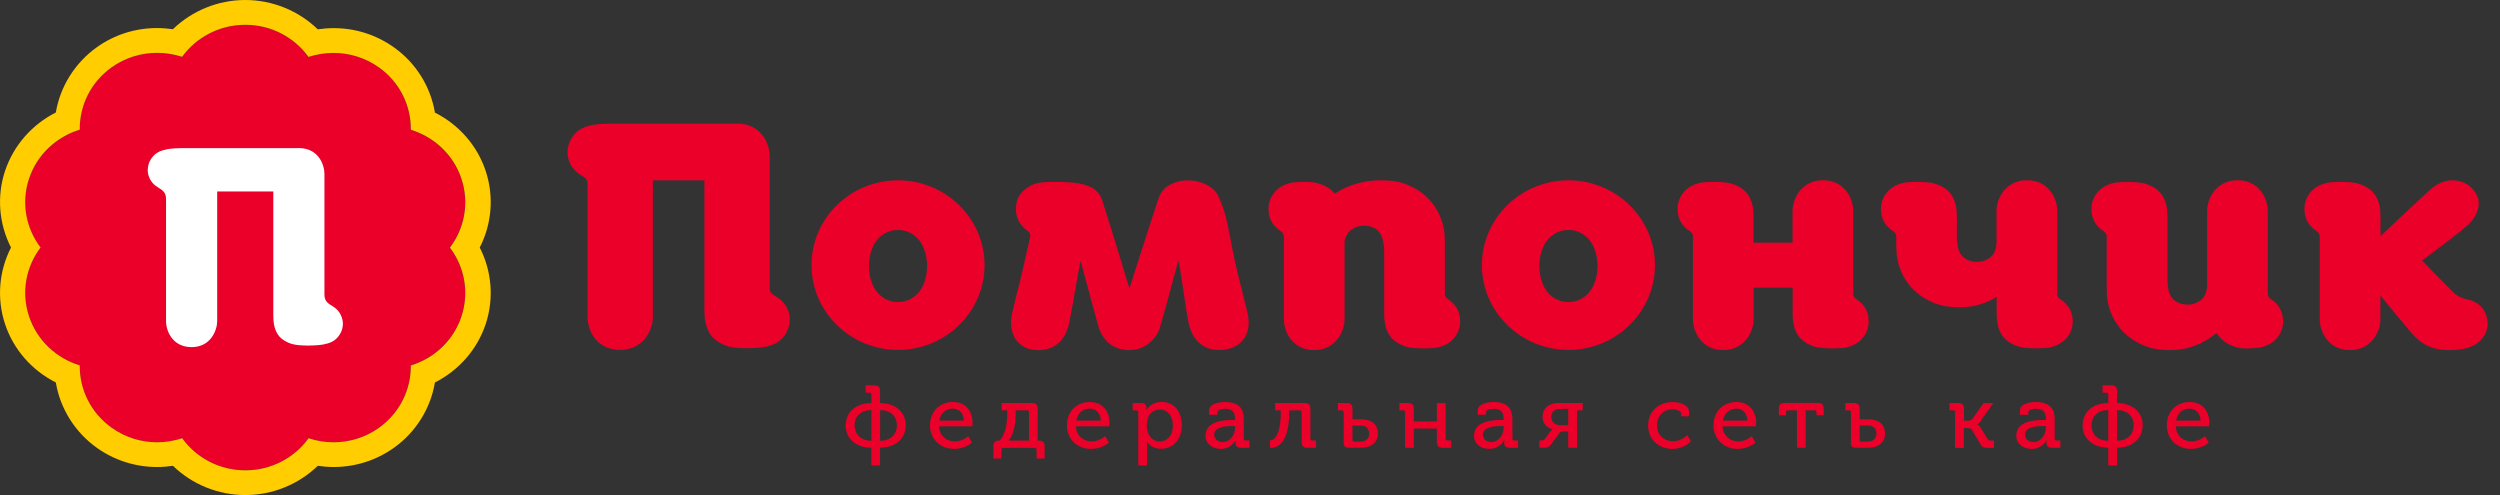 <svg width="202" height="40" viewBox="0 0 202 40" fill="none" xmlns="http://www.w3.org/2000/svg">
<rect x="0" y="0" width="202" height="40" fill="#333333" stroke="none"/>
<path d="M70.409 32.564V31.885C70.409 31.775 70.353 31.727 70.248 31.727H69.946V31.136H70.647C70.976 31.136 71.109 31.273 71.109 31.596V32.564C72.349 32.571 73.183 33.285 73.183 34.363C73.183 35.441 72.349 36.169 71.109 36.176V37.604H70.402V36.176C69.162 36.169 68.328 35.441 68.328 34.363C68.342 33.285 69.169 32.571 70.409 32.564ZM70.409 35.613V33.134C69.568 33.134 69.05 33.635 69.05 34.363C69.057 35.098 69.575 35.613 70.409 35.613ZM72.469 34.363C72.469 33.635 71.95 33.134 71.116 33.134V35.613C71.95 35.613 72.469 35.098 72.469 34.363Z" fill="#EA0029"/>
<path d="M76.994 32.482C78.038 32.482 78.584 33.237 78.584 34.177C78.584 34.26 78.577 34.356 78.563 34.445H75.873C75.915 35.234 76.49 35.667 77.148 35.667C77.54 35.667 77.94 35.495 78.234 35.248L78.535 35.756C78.178 36.079 77.618 36.271 77.106 36.271C75.95 36.271 75.144 35.447 75.144 34.376C75.144 33.223 75.943 32.482 76.994 32.482ZM77.877 33.985C77.856 33.347 77.463 33.017 76.98 33.017C76.434 33.017 76.006 33.374 75.901 33.985H77.877Z" fill="#EA0029"/>
<path d="M80.721 35.598H80.777C81.365 34.925 81.386 33.848 81.386 33.319V33.154H80.931V32.564H83.376C83.705 32.564 83.846 32.701 83.846 33.024V35.605H83.965C84.287 35.605 84.406 35.749 84.406 36.058V37.047H83.754V36.346C83.754 36.243 83.698 36.188 83.6 36.188H81.071C80.98 36.188 80.917 36.243 80.917 36.346V37.047H80.266V36.058C80.28 35.742 80.399 35.598 80.721 35.598ZM83.145 35.598V33.312C83.145 33.202 83.082 33.154 82.984 33.154H82.066V33.312C82.066 33.813 82.052 34.912 81.499 35.598H83.145Z" fill="#EA0029"/>
<path d="M88.056 32.482C89.1 32.482 89.647 33.237 89.647 34.177C89.647 34.26 89.64 34.356 89.626 34.445H86.936C86.978 35.234 87.545 35.667 88.211 35.667C88.603 35.667 89.002 35.495 89.296 35.248L89.598 35.756C89.24 36.079 88.68 36.271 88.169 36.271C87.006 36.271 86.207 35.447 86.207 34.376C86.207 33.223 87.013 32.482 88.056 32.482ZM88.946 33.985C88.925 33.347 88.526 33.017 88.049 33.017C87.503 33.017 87.069 33.374 86.971 33.985H88.946Z" fill="#EA0029"/>
<path d="M91.98 33.312C91.98 33.203 91.917 33.154 91.819 33.154H91.518V32.564H92.183C92.512 32.564 92.632 32.701 92.632 32.928C92.632 33.038 92.624 33.12 92.624 33.12H92.638C92.638 33.12 92.947 32.475 93.865 32.475C94.866 32.475 95.49 33.244 95.49 34.37C95.49 35.516 94.782 36.264 93.815 36.264C92.996 36.264 92.68 35.688 92.68 35.688H92.666C92.666 35.688 92.68 35.818 92.68 36.003V37.61H91.973V33.312H91.98ZM93.71 35.674C94.285 35.674 94.768 35.2 94.768 34.383C94.768 33.594 94.341 33.093 93.724 33.093C93.178 33.093 92.659 33.47 92.659 34.39C92.659 35.029 93.024 35.674 93.71 35.674Z" fill="#EA0029"/>
<path d="M99.637 33.93H99.791V33.882C99.791 33.264 99.546 33.031 98.972 33.031C98.803 33.031 98.369 33.072 98.369 33.312V33.518H97.697V33.154C97.697 32.578 98.628 32.482 98.958 32.482C100.184 32.482 100.499 33.086 100.499 33.896V35.434C100.499 35.536 100.555 35.591 100.66 35.591H100.961V36.182H100.289C99.959 36.182 99.833 36.024 99.833 35.77C99.833 35.639 99.84 35.557 99.84 35.557H99.826C99.833 35.557 99.511 36.271 98.642 36.271C98.005 36.271 97.402 35.893 97.402 35.2C97.409 33.978 99.014 33.93 99.637 33.93ZM98.803 35.715C99.42 35.715 99.791 35.097 99.791 34.562V34.424H99.602C99.07 34.424 98.11 34.472 98.11 35.125C98.117 35.42 98.341 35.715 98.803 35.715Z" fill="#EA0029"/>
<path d="M102.622 35.584C103.288 35.571 103.484 34.314 103.484 33.436V33.154H103.029V32.564H105.411C105.74 32.564 105.88 32.701 105.88 33.024V35.433C105.88 35.536 105.936 35.591 106.034 35.591H106.335V36.182H105.642C105.305 36.182 105.172 36.044 105.172 35.722V33.312C105.172 33.202 105.109 33.154 105.011 33.154H104.163V33.443C104.163 34.356 103.974 36.209 102.615 36.202V35.584H102.622Z" fill="#EA0029"/>
<path d="M108.57 33.312C108.57 33.202 108.514 33.154 108.409 33.154H108.107V32.564H108.808C109.13 32.564 109.263 32.701 109.277 32.976V33.882H110.02C110.861 33.882 111.337 34.335 111.337 35.035C111.337 35.742 110.791 36.175 110.02 36.175H108.969C108.689 36.175 108.57 36.058 108.57 35.783V33.312ZM109.417 35.681H109.936C110.37 35.681 110.629 35.413 110.629 35.028C110.629 34.637 110.384 34.383 109.936 34.383H109.277V35.536C109.277 35.632 109.326 35.681 109.417 35.681Z" fill="#EA0029"/>
<path d="M113.537 33.312C113.537 33.202 113.481 33.154 113.375 33.154H113.074V32.564H113.775C114.104 32.564 114.237 32.701 114.237 33.024V34.047H116.101V32.571H116.808V35.433C116.808 35.536 116.864 35.591 116.969 35.591H117.264V36.182H116.57C116.241 36.182 116.101 36.044 116.101 35.722V34.623H114.237V36.182H113.53V33.312H113.537Z" fill="#EA0029"/>
<path d="M121.334 33.93H121.496V33.882C121.496 33.264 121.25 33.031 120.683 33.031C120.508 33.031 120.073 33.072 120.073 33.312V33.518H119.401V33.154C119.401 32.578 120.326 32.482 120.662 32.482C121.881 32.482 122.203 33.086 122.203 33.896V35.434C122.203 35.536 122.259 35.591 122.364 35.591H122.665V36.182H121.993C121.664 36.182 121.538 36.024 121.538 35.77C121.538 35.639 121.545 35.557 121.545 35.557H121.531C121.538 35.557 121.215 36.271 120.34 36.271C119.695 36.271 119.1 35.893 119.1 35.2C119.107 33.978 120.718 33.93 121.334 33.93ZM120.508 35.715C121.117 35.715 121.496 35.097 121.496 34.562V34.424H121.306C120.774 34.424 119.814 34.472 119.814 35.125C119.814 35.42 120.045 35.715 120.508 35.715Z" fill="#EA0029"/>
<path d="M124.383 35.584H124.502C124.684 35.584 124.768 35.557 124.845 35.44L125.259 34.877C125.308 34.809 125.371 34.74 125.448 34.692V34.678C124.985 34.568 124.635 34.232 124.635 33.662C124.635 32.996 125.153 32.564 125.875 32.564H127.886V33.154H127.423V36.175H126.716V34.864H126.309C126.106 34.864 126.057 34.905 125.917 35.104L125.378 35.838C125.16 36.134 125.076 36.175 124.719 36.175H124.383V35.584ZM126.716 34.362V33.038H126.078C125.602 33.038 125.343 33.298 125.343 33.697C125.343 34.102 125.651 34.362 126.099 34.362H126.716Z" fill="#EA0029"/>
<path d="M135.151 32.482C135.592 32.482 136.475 32.66 136.475 33.278V33.642H135.837V33.443C135.837 33.189 135.417 33.072 135.151 33.072C134.429 33.072 133.883 33.601 133.883 34.37C133.883 35.186 134.492 35.653 135.186 35.653C135.879 35.653 136.328 35.152 136.328 35.152L136.629 35.646C136.629 35.646 136.11 36.271 135.137 36.271C133.981 36.271 133.168 35.468 133.168 34.376C133.161 33.305 133.96 32.482 135.151 32.482Z" fill="#EA0029"/>
<path d="M140.306 32.482C141.35 32.482 141.896 33.237 141.896 34.177C141.896 34.26 141.889 34.356 141.875 34.445H139.185C139.227 35.234 139.801 35.667 140.46 35.667C140.852 35.667 141.251 35.495 141.546 35.248L141.84 35.756C141.483 36.079 140.922 36.271 140.411 36.271C139.255 36.271 138.449 35.447 138.449 34.376C138.449 33.223 139.255 32.482 140.306 32.482ZM141.188 33.985C141.167 33.347 140.775 33.017 140.292 33.017C139.745 33.017 139.318 33.374 139.213 33.985H141.188Z" fill="#EA0029"/>
<path d="M145.19 33.154H144.475C144.37 33.154 144.314 33.209 144.314 33.312V33.553H143.732V33.003C143.732 32.681 143.873 32.557 144.202 32.557H146.885C147.214 32.557 147.354 32.681 147.354 33.003V33.553H146.773V33.312C146.773 33.209 146.717 33.154 146.612 33.154H145.897V36.175H145.197V33.154H145.19Z" fill="#EA0029"/>
<path d="M149.562 33.312C149.562 33.202 149.499 33.154 149.401 33.154H149.1V32.564H149.8C150.122 32.564 150.263 32.701 150.263 32.976V33.882H151.005C151.846 33.882 152.315 34.335 152.315 35.035C152.315 35.742 151.776 36.175 151.005 36.175H149.954C149.674 36.175 149.555 36.058 149.555 35.783V33.312H149.562ZM150.403 35.681H150.921C151.355 35.681 151.615 35.413 151.615 35.028C151.615 34.637 151.369 34.383 150.921 34.383H150.263V35.536C150.263 35.632 150.319 35.681 150.403 35.681Z" fill="#EA0029"/>
<path d="M157.982 33.312C157.982 33.202 157.926 33.154 157.821 33.154H157.52V32.564H158.22C158.549 32.564 158.689 32.701 158.689 33.024V33.992H158.998C159.152 33.992 159.299 33.958 159.383 33.827L160.266 32.571H161.057L160.042 34.005C159.88 34.232 159.768 34.28 159.768 34.28V34.294C159.768 34.294 159.908 34.342 160.042 34.568L160.581 35.454C160.658 35.571 160.721 35.598 160.903 35.598H161.12V36.188H160.609C160.266 36.188 160.154 36.134 159.993 35.852L159.334 34.733C159.25 34.603 159.131 34.589 158.977 34.589H158.675V36.188H157.968V33.312H157.982Z" fill="#EA0029"/>
<path d="M165.149 33.93H165.31V33.882C165.31 33.264 165.058 33.031 164.49 33.031C164.315 33.031 163.888 33.072 163.888 33.312V33.518H163.215V33.154C163.215 32.578 164.14 32.482 164.476 32.482C165.695 32.482 166.018 33.086 166.018 33.896V35.434C166.018 35.536 166.074 35.591 166.179 35.591H166.48V36.182H165.807C165.478 36.182 165.352 36.024 165.352 35.77C165.352 35.639 165.359 35.557 165.359 35.557H165.345C165.352 35.557 165.03 36.271 164.154 36.271C163.51 36.271 162.914 35.893 162.914 35.2C162.914 33.978 164.525 33.93 165.149 33.93ZM164.315 35.715C164.925 35.715 165.303 35.097 165.303 34.562V34.424H165.114C164.581 34.424 163.622 34.472 163.622 35.125C163.622 35.42 163.86 35.715 164.315 35.715Z" fill="#EA0029"/>
<path d="M170.347 32.564V31.885C170.347 31.775 170.291 31.727 170.186 31.727H169.885V31.136H170.585C170.915 31.136 171.055 31.273 171.055 31.596V32.564C172.295 32.571 173.128 33.285 173.128 34.363C173.128 35.441 172.295 36.169 171.055 36.176V37.604H170.347V36.176C169.107 36.169 168.273 35.441 168.273 34.363C168.28 33.285 169.107 32.571 170.347 32.564ZM170.347 35.613V33.134C169.506 33.134 168.995 33.635 168.995 34.363C168.995 35.098 169.506 35.613 170.347 35.613ZM172.4 34.363C172.4 33.635 171.881 33.134 171.055 33.134V35.613C171.888 35.613 172.4 35.098 172.4 34.363Z" fill="#EA0029"/>
<path d="M176.926 32.482C177.97 32.482 178.516 33.237 178.516 34.177C178.516 34.26 178.509 34.356 178.495 34.445H175.805C175.847 35.234 176.414 35.667 177.08 35.667C177.472 35.667 177.871 35.495 178.166 35.248L178.467 35.756C178.11 36.079 177.549 36.271 177.038 36.271C175.882 36.271 175.076 35.447 175.076 34.376C175.076 33.223 175.875 32.482 176.926 32.482ZM177.808 33.985C177.787 33.347 177.388 33.017 176.912 33.017C176.365 33.017 175.938 33.374 175.833 33.985H177.808Z" fill="#EA0029"/>
<path d="M100.372 23.55C100.169 22.76 99.966 21.943 99.791 21.167C99.693 20.721 99.588 20.179 99.49 19.657C99.378 19.08 99.266 18.483 99.153 17.975L99.048 17.549C98.901 16.924 98.663 16.348 98.453 15.867C98.117 15.105 97.094 14.576 95.973 14.576C95.356 14.576 94.761 14.755 94.299 15.07C93.843 15.386 93.675 15.819 93.514 16.306C92.918 18.098 91.559 22.369 91.258 23.309C90.978 22.383 89.668 18.05 89.051 16.169C88.722 15.16 87.797 14.899 86.837 14.768C86.627 14.741 85.906 14.7 85.716 14.7H84.988C84.96 14.7 84.287 14.7 83.902 14.782C83.012 14.961 82.249 15.668 82.13 16.416C81.975 17.398 82.256 18.098 83.047 18.675C83.222 18.805 83.278 18.977 83.222 19.217C83.131 19.622 83.033 20.048 82.935 20.474C82.732 21.366 82.543 22.211 82.396 22.801C82.207 23.515 82.052 24.14 81.793 25.218C81.597 26.028 81.688 26.825 82.031 27.36C82.368 27.875 82.893 28.198 83.517 28.267C83.657 28.28 83.79 28.294 83.916 28.294C84.673 28.294 86.004 27.999 86.403 26.035C86.536 25.376 86.676 24.559 86.83 23.694C86.957 22.966 87.09 22.225 87.216 21.559L87.314 21.071C87.86 23.11 88.722 26.323 88.806 26.55C89.345 27.985 90.431 28.287 91.251 28.287C92.533 28.287 93.402 27.408 93.696 26.543C93.843 26.117 94.691 22.994 95.216 21.037L95.321 21.552C95.412 22.108 95.496 22.698 95.588 23.289C95.735 24.305 95.875 25.266 96.029 26.035C96.323 27.484 97.199 28.28 98.509 28.28C98.586 28.28 98.656 28.28 98.74 28.273C99.658 28.212 100.169 27.8 100.435 27.47C101.045 26.708 100.919 25.809 100.779 25.198C100.653 24.655 100.513 24.099 100.372 23.55Z" fill="#EA0029"/>
<path d="M117.005 24.175C116.788 24.03 116.746 23.893 116.746 23.666V20.288C116.746 20.192 116.746 20.11 116.746 20.028C116.746 19.945 116.746 19.87 116.746 19.794V19.643C116.739 19.224 116.732 18.799 116.641 18.366C116.339 17 115.52 15.881 114.329 15.229C113.558 14.803 112.893 14.569 111.568 14.569C109.782 14.569 108.521 15.201 107.848 15.647C107.575 15.311 107.099 14.933 106.279 14.762C106.02 14.707 105.761 14.7 105.523 14.7H105.403C105.165 14.7 104.598 14.713 104.374 14.762C103.806 14.878 103.372 15.112 103.05 15.462C102.818 15.702 102.678 16.011 102.629 16.135C102.552 16.334 102.496 16.629 102.496 16.863C102.496 17.172 102.545 17.446 102.629 17.666C102.79 18.071 103.085 18.421 103.477 18.675C103.694 18.819 103.736 18.957 103.736 19.183C103.736 19.828 103.736 23.605 103.736 25.163V25.809C103.736 26.763 104.402 28.287 106.188 28.287C107.876 28.287 108.64 26.838 108.64 25.809V19.588C108.64 19.307 108.822 18.758 109.313 18.483C109.586 18.332 109.831 18.236 110.202 18.236C110.714 18.236 111.386 18.394 111.653 19.135C111.779 19.485 111.842 19.863 111.842 20.302C111.849 20.817 111.842 22.685 111.842 22.705V25.397C111.842 26.495 112.192 27.264 112.886 27.683C113.075 27.8 113.418 28.006 114.02 28.095C114.399 28.15 115.001 28.15 115.071 28.15C115.309 28.15 115.877 28.136 116.101 28.088C116.669 27.971 117.103 27.738 117.425 27.388C117.656 27.147 117.797 26.838 117.846 26.715C117.923 26.516 117.979 26.221 117.979 25.994C117.979 25.685 117.937 25.41 117.846 25.191C117.691 24.779 117.397 24.429 117.005 24.175Z" fill="#EA0029"/>
<path d="M62.625 23.907C62.583 23.879 62.534 23.852 62.485 23.817C62.233 23.653 62.191 23.495 62.191 23.234C62.191 22.506 62.191 15.668 62.191 13.423V12.647C62.191 11.576 61.49 9.983 59.55 9.983C59.515 9.983 59.487 9.983 59.444 9.99H49.265C48.915 9.99 48.264 10.024 47.899 10.093C47.311 10.21 46.862 10.374 46.456 10.807C46.204 11.061 46.057 11.397 46.001 11.535C45.917 11.747 45.853 12.063 45.853 12.31C45.853 12.434 45.853 12.812 46.092 13.265C46.365 13.8 46.722 14.02 47.038 14.219C47.087 14.247 47.129 14.274 47.178 14.308C47.43 14.473 47.472 14.631 47.472 14.892C47.465 15.62 47.472 22.554 47.472 24.834V25.609C47.472 26.68 48.172 28.273 50.113 28.273C51.934 28.273 52.754 26.715 52.754 25.609V14.569H56.916V25.163C56.916 26.344 57.294 27.175 58.043 27.628C58.247 27.752 58.618 27.978 59.269 28.074C59.676 28.136 60.334 28.136 60.411 28.136C60.755 28.136 61.413 28.102 61.777 28.033C62.366 27.916 62.814 27.752 63.221 27.319C63.473 27.065 63.62 26.729 63.669 26.591C63.753 26.378 63.816 26.063 63.816 25.815C63.816 25.692 63.816 25.314 63.578 24.861C63.298 24.326 62.94 24.106 62.625 23.907Z" fill="#EA0029"/>
<path d="M72.56 14.569C68.7 14.569 65.568 17.645 65.568 21.421C65.568 25.198 68.707 28.273 72.56 28.273C76.413 28.273 79.552 25.198 79.552 21.421C79.552 17.645 76.413 14.569 72.56 14.569ZM70.662 19.684C71.068 18.991 71.775 18.579 72.56 18.579C73.345 18.579 74.052 18.991 74.459 19.684C74.746 20.186 74.907 20.831 74.907 21.497C74.907 22.17 74.746 22.808 74.459 23.303C74.052 23.996 73.345 24.408 72.56 24.408C71.775 24.408 71.068 23.996 70.662 23.303C70.374 22.808 70.213 22.17 70.213 21.497C70.213 20.831 70.374 20.186 70.662 19.684Z" fill="#EA0029"/>
<path d="M166.48 24.174C166.263 24.03 166.228 23.893 166.228 23.666C166.235 23.021 166.228 19.245 166.228 17.686V17.041C166.228 16.087 165.563 14.569 163.79 14.562H163.769C162.081 14.562 161.317 16.011 161.317 17.041V19.547C161.317 19.918 161.233 20.584 160.645 20.913C160.371 21.064 160.126 21.16 159.755 21.16C159.054 21.16 158.522 20.844 158.291 20.295C158.186 20.041 158.123 19.595 158.115 19.101C158.108 18.744 158.108 18.38 158.115 17.995V17.453C158.115 16.354 157.765 15.592 157.072 15.166C156.882 15.057 156.539 14.844 155.937 14.755C155.558 14.7 154.956 14.7 154.886 14.7C154.648 14.7 154.08 14.713 153.856 14.761C153.289 14.878 152.854 15.111 152.532 15.462C152.301 15.702 152.161 16.011 152.112 16.134C152.035 16.334 151.979 16.629 151.979 16.862C151.979 17.171 152.028 17.446 152.112 17.666C152.273 18.071 152.567 18.421 152.959 18.675C153.176 18.819 153.219 18.956 153.219 19.176C153.219 19.176 153.219 19.444 153.219 19.602V19.753C153.226 20.172 153.233 20.597 153.324 21.03C153.625 22.396 154.445 23.515 155.628 24.168C156.399 24.593 157.065 24.827 158.389 24.827C159.44 24.827 160.427 24.545 161.331 23.989V25.39C161.331 26.488 161.681 27.257 162.382 27.676C162.564 27.793 162.914 27.999 163.517 28.088C163.881 28.143 164.484 28.143 164.561 28.143H164.568C164.806 28.143 165.373 28.129 165.598 28.081C166.06 27.985 166.445 27.799 166.782 27.518L166.81 27.491C166.852 27.456 166.894 27.422 166.922 27.387C167.153 27.147 167.293 26.838 167.342 26.715C167.419 26.516 167.475 26.22 167.475 25.994C167.475 25.685 167.433 25.41 167.342 25.191C167.167 24.779 166.873 24.428 166.48 24.174Z" fill="#EA0029"/>
<path d="M126.73 14.569C122.877 14.569 119.738 17.645 119.738 21.421C119.738 25.198 122.877 28.273 126.73 28.273C130.583 28.273 133.722 25.198 133.722 21.421C133.722 17.645 130.583 14.569 126.73 14.569ZM124.831 19.684C125.238 18.991 125.945 18.579 126.73 18.579C127.515 18.579 128.222 18.991 128.628 19.684C128.916 20.186 129.077 20.831 129.077 21.497C129.077 22.17 128.916 22.808 128.628 23.303C128.222 23.996 127.515 24.408 126.73 24.408C125.945 24.408 125.238 23.996 124.831 23.303C124.544 22.808 124.383 22.17 124.383 21.497C124.376 20.831 124.537 20.186 124.831 19.684Z" fill="#EA0029"/>
<path d="M183.497 24.174C183.28 24.03 183.238 23.893 183.238 23.666C183.238 23.021 183.238 19.245 183.238 17.686V17.041C183.238 16.087 182.572 14.562 180.786 14.562C179.097 14.562 178.334 16.011 178.334 17.041V23C178.334 23.371 178.25 24.037 177.661 24.367C177.388 24.518 177.143 24.614 176.772 24.614C176.071 24.614 175.539 24.298 175.307 23.749C175.202 23.495 175.132 23.048 175.132 22.554C175.125 22.039 175.132 20.172 175.132 20.151V17.46C175.132 16.361 174.775 15.599 174.081 15.173C173.899 15.063 173.549 14.851 172.946 14.761C172.568 14.706 171.966 14.706 171.896 14.706C171.657 14.706 171.09 14.72 170.866 14.768C170.298 14.885 169.864 15.118 169.542 15.469C169.311 15.709 169.17 16.018 169.121 16.141C169.037 16.34 168.988 16.636 168.988 16.869C168.988 17.178 169.037 17.453 169.121 17.672C169.283 18.078 169.577 18.428 169.969 18.682C170.186 18.826 170.221 18.963 170.221 19.19V22.568C170.221 22.664 170.221 22.746 170.221 22.829C170.221 22.911 170.221 22.987 170.221 23.062V23.213C170.228 23.632 170.235 24.058 170.326 24.49C170.628 25.857 171.447 26.976 172.631 27.628C173.402 28.053 174.067 28.287 175.391 28.287C176.744 28.287 177.991 27.82 179.097 26.907C179.364 27.333 179.812 27.772 180.583 28.026C180.933 28.143 181.29 28.157 181.563 28.157C181.886 28.157 182.362 28.115 182.607 28.074C182.86 28.026 183.483 27.868 183.924 27.387C184.114 27.181 184.261 26.907 184.338 26.721C184.422 26.522 184.471 26.227 184.471 26.001C184.471 25.692 184.422 25.417 184.338 25.197C184.184 24.779 183.889 24.428 183.497 24.174Z" fill="#EA0029"/>
<path d="M200.962 25.74C200.787 24.882 200.171 24.319 199.211 24.154C198.945 24.106 198.496 23.893 198.244 23.639C196.969 22.362 196.114 21.476 195.708 21.044C196.556 20.419 198.706 18.819 199.47 18.126C200.037 17.576 200.486 16.684 200.192 15.929C199.925 15.229 199.323 14.734 198.587 14.611C198.44 14.583 198.293 14.569 198.125 14.569C197.494 14.576 196.913 14.837 196.296 15.38C195.652 15.956 193.753 17.748 192.345 19.08V17.453C192.345 16.354 191.995 15.592 191.294 15.167C191.105 15.057 190.762 14.844 190.159 14.755C189.781 14.7 189.179 14.7 189.109 14.7C188.87 14.7 188.303 14.713 188.079 14.762C187.511 14.878 187.077 15.112 186.755 15.462C186.523 15.702 186.383 16.011 186.334 16.135C186.25 16.334 186.201 16.629 186.201 16.863C186.201 17.172 186.243 17.446 186.334 17.666C186.495 18.071 186.79 18.421 187.182 18.675C187.399 18.819 187.434 18.957 187.434 19.183C187.434 19.828 187.434 23.605 187.434 25.163V25.809C187.434 26.763 188.1 28.287 189.886 28.287C191.575 28.287 192.338 26.838 192.338 25.809V23.886C193.186 24.916 194.335 26.31 194.867 26.928C195.694 27.882 196.598 28.287 197.88 28.287C198.769 28.287 199.372 28.17 199.897 27.896C200.717 27.463 201.137 26.605 200.962 25.74Z" fill="#EA0029"/>
<path d="M150.002 24.174C149.784 24.03 149.742 23.893 149.742 23.666C149.742 23.021 149.742 19.245 149.742 17.686V17.041C149.742 16.087 149.077 14.562 147.29 14.562C145.602 14.562 144.838 16.011 144.838 17.041V19.609H141.686V17.453C141.686 16.354 141.336 15.592 140.642 15.166C140.453 15.057 140.11 14.844 139.507 14.755C139.129 14.7 138.526 14.7 138.456 14.7C138.218 14.7 137.651 14.713 137.426 14.761C136.859 14.878 136.425 15.111 136.102 15.462C135.871 15.702 135.731 16.011 135.682 16.134C135.598 16.334 135.549 16.629 135.549 16.862C135.549 17.171 135.598 17.446 135.682 17.666C135.843 18.071 136.137 18.421 136.53 18.675C136.747 18.819 136.789 18.956 136.789 19.183C136.789 19.828 136.789 23.605 136.789 25.163V25.808C136.789 26.763 137.454 28.287 139.241 28.287C140.929 28.287 141.693 26.838 141.693 25.808V23.241H144.845V25.396C144.845 26.495 145.196 27.264 145.896 27.683C146.085 27.799 146.429 28.005 147.031 28.095C147.409 28.15 148.012 28.15 148.082 28.15C148.32 28.15 148.888 28.136 149.112 28.088C149.679 27.971 150.114 27.738 150.436 27.387C150.667 27.147 150.807 26.838 150.856 26.715C150.94 26.516 150.989 26.22 150.989 25.994C150.989 25.685 150.947 25.41 150.856 25.191C150.688 24.779 150.394 24.428 150.002 24.174Z" fill="#EA0029"/>
<path d="M36.345 20.007C37.515 18.462 37.929 16.409 37.277 14.446C36.626 12.482 35.056 11.061 33.186 10.484C33.207 8.562 32.317 6.66 30.608 5.445C28.898 4.229 26.782 3.982 24.919 4.6C23.784 3.035 21.921 2.005 19.812 2.005C17.703 2.005 15.84 3.028 14.705 4.6C12.848 3.982 10.726 4.229 9.016 5.445C7.307 6.66 6.417 8.562 6.438 10.484C4.567 11.061 2.998 12.482 2.34 14.446C1.688 16.416 2.102 18.469 3.271 20.007C2.102 21.552 1.688 23.598 2.34 25.568C3.005 27.532 4.575 28.953 6.445 29.523C6.424 31.445 7.314 33.34 9.023 34.562C10.732 35.778 12.848 36.025 14.712 35.407C15.847 36.979 17.71 38.002 19.819 38.002C21.928 38.002 23.791 36.979 24.926 35.407C26.79 36.025 28.905 35.778 30.615 34.562C32.324 33.347 33.214 31.445 33.193 29.523C35.063 28.953 36.633 27.532 37.284 25.561C37.936 23.598 37.515 21.545 36.345 20.007Z" fill="#EA0029"/>
<path d="M19.819 2.005C21.928 2.005 23.791 3.028 24.926 4.6C25.578 4.387 26.258 4.277 26.944 4.277C28.219 4.277 29.501 4.655 30.615 5.445C32.325 6.66 33.214 8.562 33.193 10.484C35.064 11.061 36.633 12.482 37.285 14.446C37.936 16.416 37.523 18.469 36.353 20.007C37.523 21.552 37.936 23.605 37.285 25.568C36.633 27.539 35.064 28.96 33.193 29.53C33.214 31.452 32.325 33.347 30.615 34.569C29.508 35.359 28.219 35.736 26.951 35.736C26.265 35.736 25.585 35.627 24.933 35.407C23.798 36.979 21.935 38.002 19.826 38.002C17.717 38.002 15.854 36.979 14.719 35.407C14.067 35.62 13.388 35.736 12.701 35.736C11.426 35.736 10.144 35.359 9.037 34.569C7.314 33.347 6.424 31.445 6.445 29.523C4.574 28.953 3.005 27.532 2.346 25.561C1.695 23.598 2.108 21.545 3.278 20C2.108 18.455 1.695 16.402 2.346 14.439C2.998 12.475 4.567 11.054 6.445 10.477C6.424 8.555 7.314 6.653 9.023 5.438C10.13 4.648 11.419 4.271 12.694 4.271C13.381 4.271 14.06 4.38 14.712 4.593C15.84 3.035 17.703 2.005 19.819 2.005ZM19.819 0C17.619 0 15.518 0.865 13.969 2.362C13.549 2.3 13.121 2.266 12.694 2.266C10.936 2.266 9.247 2.801 7.825 3.817C6.046 5.088 4.862 6.996 4.511 9.09C2.578 10.065 1.092 11.761 0.406 13.814C-0.274 15.867 -0.085 18.091 0.889 20C-0.085 21.902 -0.274 24.126 0.406 26.179C1.085 28.239 2.578 29.928 4.511 30.903C4.862 33.004 6.046 34.913 7.825 36.183C9.254 37.199 10.936 37.734 12.694 37.734C13.121 37.734 13.549 37.7 13.976 37.638C15.518 39.135 17.619 40 19.826 40C22.026 40 24.128 39.135 25.676 37.638C26.096 37.7 26.524 37.734 26.958 37.734C28.716 37.734 30.398 37.199 31.827 36.183C33.607 34.913 34.791 33.004 35.141 30.903C37.075 29.928 38.56 28.239 39.246 26.179C39.926 24.126 39.737 21.902 38.763 20C39.737 18.098 39.926 15.874 39.246 13.821C38.567 11.761 37.075 10.072 35.141 9.097C34.791 6.996 33.607 5.088 31.827 3.824C30.398 2.808 28.716 2.273 26.958 2.273C26.531 2.273 26.103 2.307 25.676 2.369C24.121 0.865 22.019 0 19.819 0Z" fill="#FFCD00"/>
<path d="M27.518 25.417C27.273 24.943 26.958 24.799 26.642 24.593C26.257 24.346 26.215 24.037 26.215 23.769C26.215 22.98 26.215 14.439 26.215 14.054C26.215 13.292 25.725 12.008 24.226 11.967H24.197C24.176 11.967 24.169 11.96 24.148 11.96C24.134 11.96 24.12 11.967 24.099 11.967H14.705C14.403 11.967 13.829 11.995 13.521 12.056C12.995 12.159 12.673 12.297 12.386 12.613C12.232 12.77 12.106 13.004 12.043 13.162C11.979 13.326 11.938 13.574 11.938 13.745C11.938 13.876 11.951 14.143 12.113 14.459C12.358 14.933 12.68 15.077 12.988 15.283C13.374 15.537 13.416 15.839 13.416 16.107C13.416 16.897 13.416 25.561 13.416 25.946C13.416 26.722 13.92 28.047 15.482 28.047C17.045 28.047 17.549 26.66 17.549 25.946V17.048C17.549 17.048 17.549 16.231 17.549 15.469H22.082V22.843C22.082 22.843 22.082 24.943 22.082 25.541C22.082 26.461 22.348 27.14 22.95 27.504C23.154 27.628 23.434 27.793 23.945 27.868C24.233 27.909 24.723 27.923 24.94 27.923C25.241 27.923 25.816 27.896 26.124 27.834C26.649 27.731 26.972 27.594 27.259 27.278C27.413 27.12 27.539 26.886 27.602 26.729C27.665 26.564 27.707 26.317 27.707 26.145C27.7 26.008 27.686 25.74 27.518 25.417Z" fill="white"/>
</svg>
